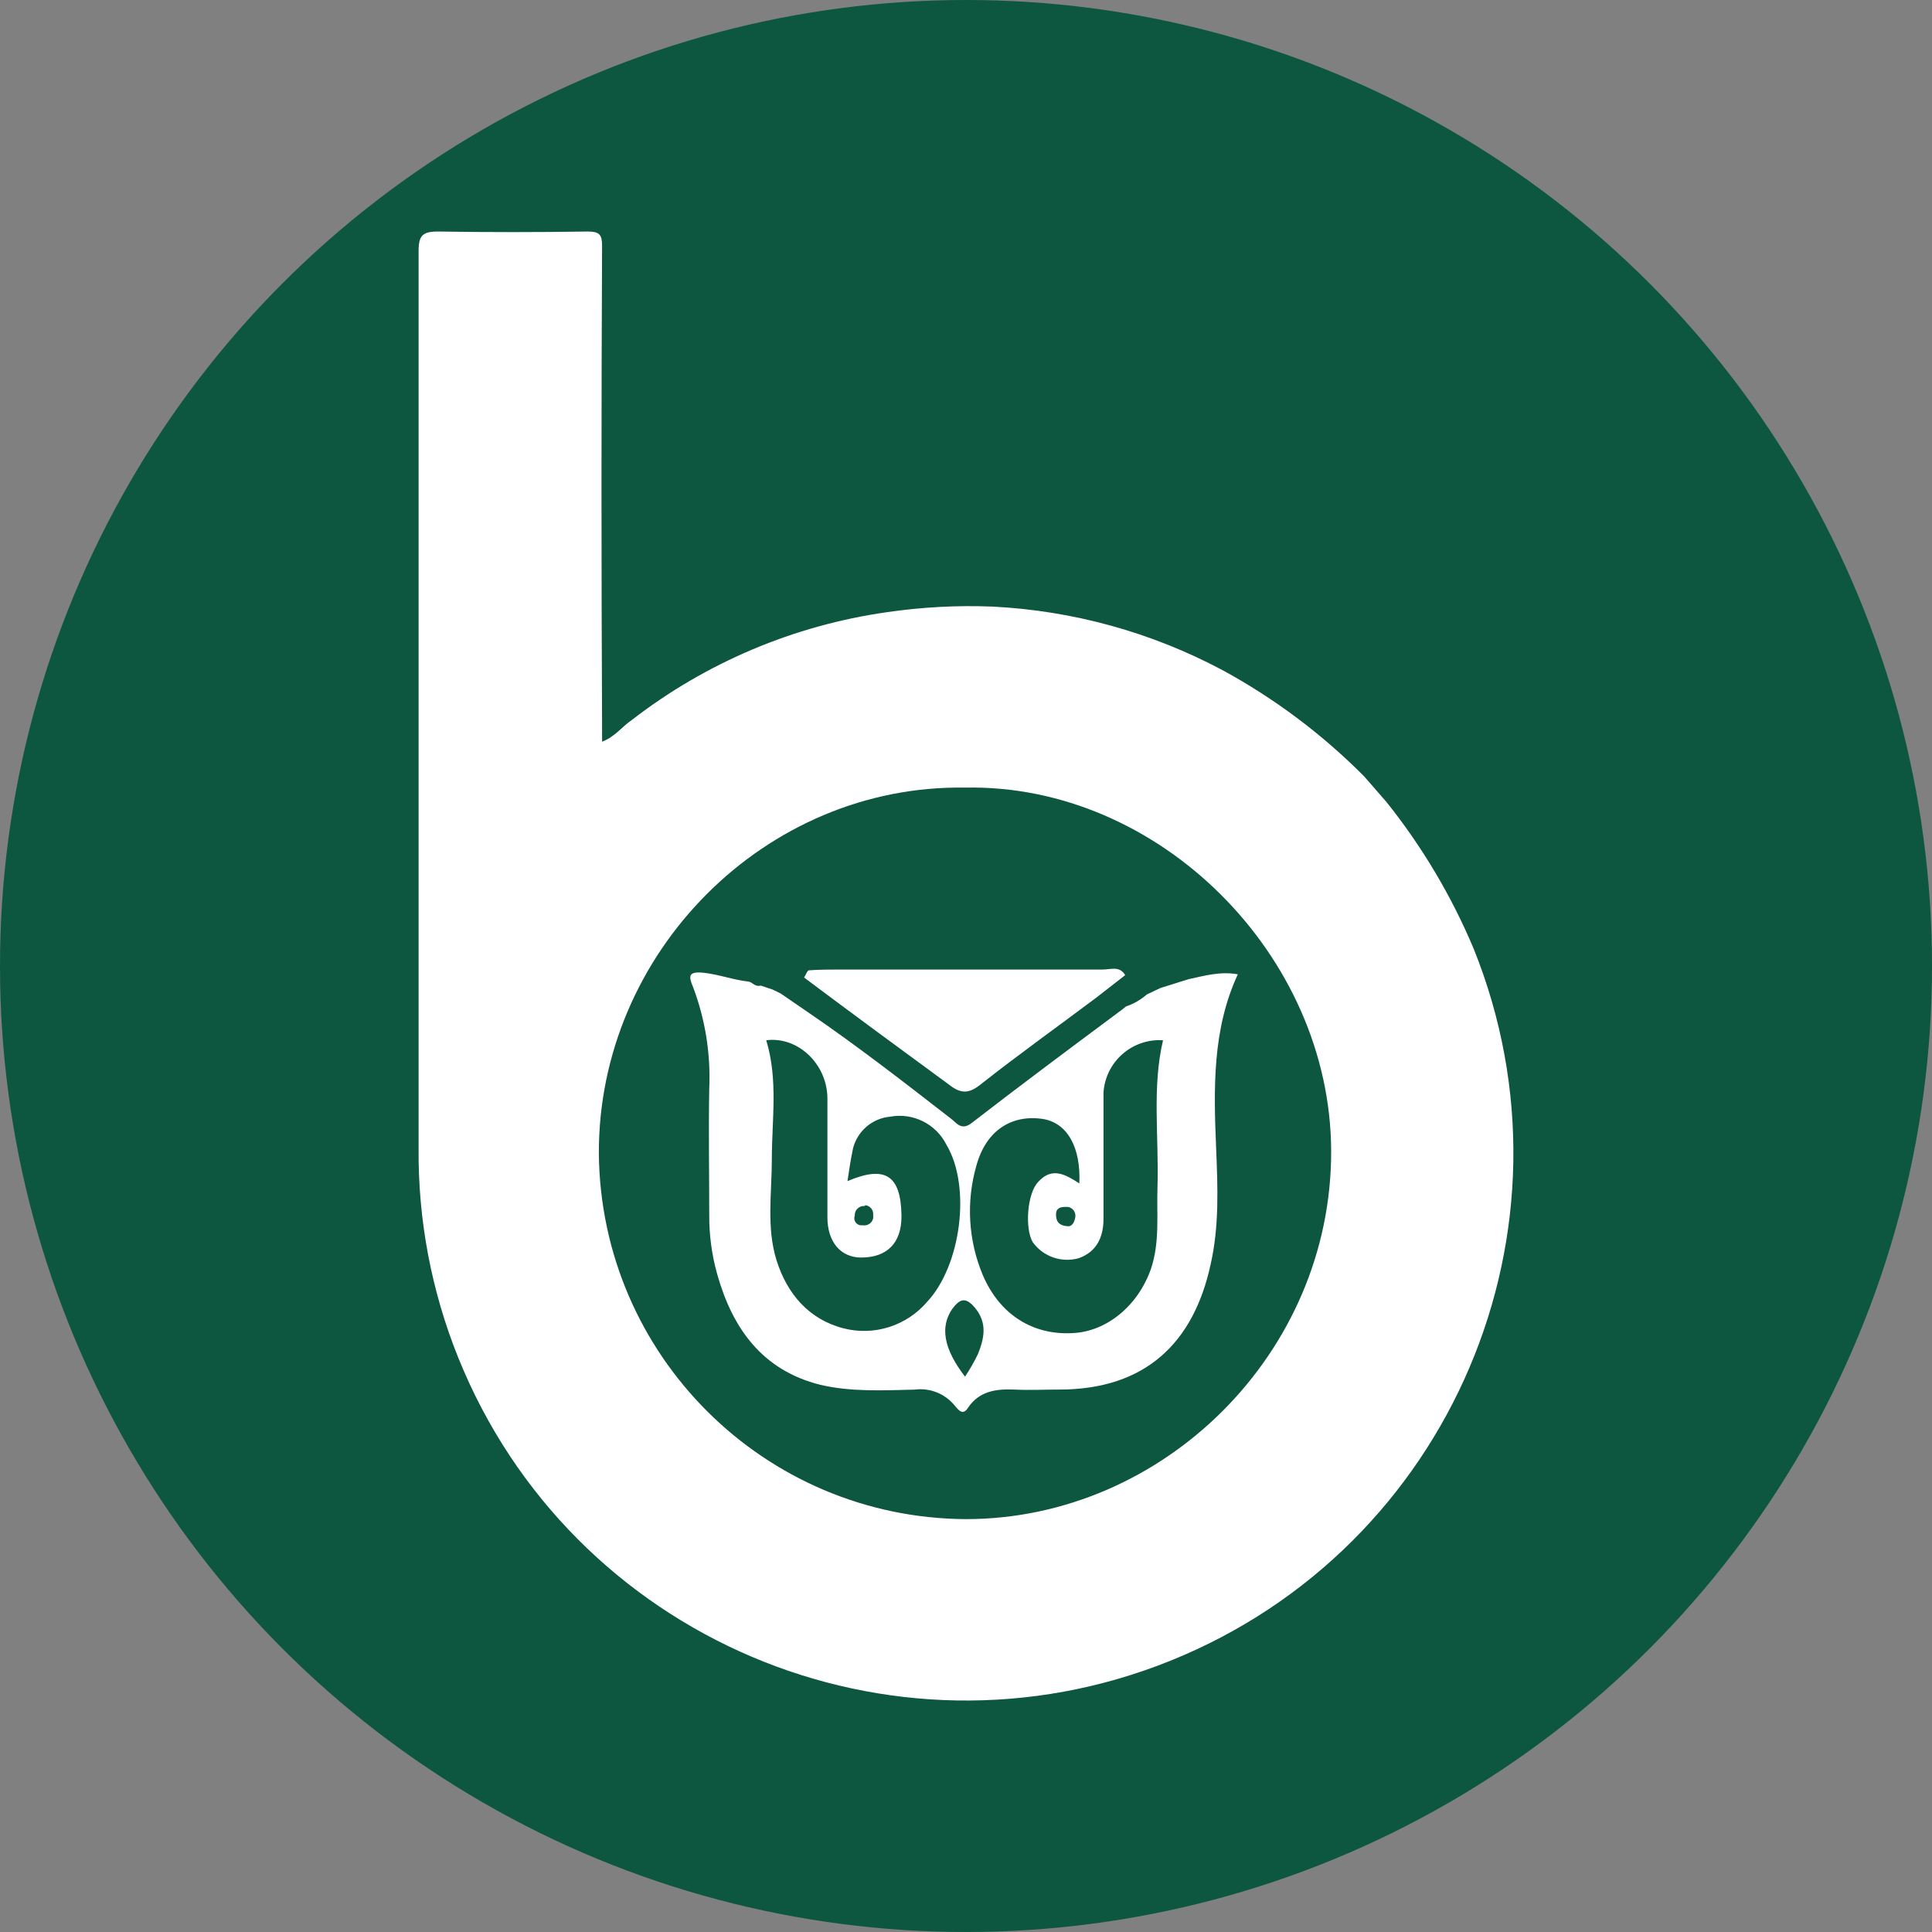 <?xml version='1.0' encoding='utf-8'?>
<svg xmlns="http://www.w3.org/2000/svg" id="Layer_1" viewBox="0 0 300 300" width="300" height="300">
  <rect x="0" y="0" width="300" height="300" fill="#808080" stroke="none"/>
  <defs>
    <style>
      .cls-1 {
        fill: #fff;
      }

      .cls-2 {
        fill: #0d5640;
      }
    </style>
  <clipPath id="bz_circular_clip"><circle cx="150.0" cy="150.0" r="150.0" /></clipPath></defs>
  <g clip-path="url(#bz_circular_clip)"><rect class="cls-2" width="300" height="300" />
  <g>
    <path class="cls-1" d="M184.59,152.04c2.37-.5,4.87-1.25,7.62-.75-4,8.62-3.75,17.87-3.37,26.99.25,6.12.5,12.12-.87,18.12-2.62,12-10,19.37-23.49,19.37-2.37,0-4.62.12-7,0-2.87-.12-5.37.25-7.12,2.75-.75,1.25-1.37.62-2-.12-1.5-1.95-3.93-2.95-6.37-2.62-4.87.12-9.87.37-14.62-.75-9-2.25-13.62-8.75-15.99-17.12-.85-3.01-1.27-6.12-1.25-9.25,0-6.5-.12-13.12,0-19.62.24-5.36-.61-10.72-2.5-15.74-.75-1.75-.75-2.5,1.62-2.25,2.37.25,4.62,1.12,7,1.37.62.12,1,.87,1.87.62l1.87.62,1.25.62h0l4.37,3c7.5,5.12,14.75,10.75,21.99,16.37.87.62,1.62,2,3.25.75,7.75-6,15.49-11.75,23.37-17.62l.62-.5c1.2-.4,2.3-1.04,3.25-1.87l2.12-1,4.37-1.37ZM131.61,183.4c5.87-2.5,8.25-.87,8.37,5.25v.25c0,4.12-2.25,6.37-6.25,6.37-3.25,0-5.25-2.5-5.25-6.25v-18.62c-.12-5.25-4.62-9.5-9.5-8.87,1.87,6.12.87,12.37.87,18.49,0,5.25-.87,10.62.75,15.74,1.62,5.12,5,9.12,10.37,10.5,4.76,1.23,9.81-.38,13-4.12,5.25-5.62,6.87-17.87,3-24.37-1.62-3.24-5.18-5.03-8.75-4.37-2.75.25-5.05,2.2-5.75,4.87-.37,1.75-.62,3.37-.87,5.12h0ZM180.59,161.53c-4.8-.3-8.94,3.34-9.24,8.14,0,.03,0,.07,0,.1v19.49c0,2.75-1,5.12-3.87,6.12-2.66.74-5.51-.26-7.12-2.5-1.25-2.12-.87-7.62.87-9.37,2.12-2.37,4.25-1.12,6.37.25.25-5.62-1.87-9.37-5.62-10-4.87-.75-8.87,1.75-10.37,7.25-1.61,5.61-1.26,11.61,1,16.99,2.62,6.12,7.75,9.37,14,9,5.25-.25,10.12-4.25,12.12-10,1.37-4.12.87-8.25,1-12.5.25-8-.87-15.62.87-22.99h0ZM149.85,213.77c.74-1.12,1.41-2.29,2-3.5,1-2.5,1.5-4.87-.5-7.25-1.5-1.75-2.37-1.25-3.5.25-1.87,2.75-1.37,6.12,2,10.5h0ZM165.72,190.4c.75.12,1.12-.62,1.25-1.37.13-.76-.37-1.48-1.12-1.62h-.5c-.75,0-1.37.25-1.37,1.12,0,.75.12,1.75,1.75,1.87h0ZM134.23,187.27c-.78-.05-1.45.55-1.5,1.32,0,.02,0,.03,0,.05v.12c-.22.57.06,1.21.63,1.44.08.03.16.05.24.06h.37c.76.13,1.48-.37,1.62-1.12v-.5c.07-.76-.49-1.43-1.25-1.5q0,.12-.12.12h0Z" />
    <path class="cls-1" d="M124.86,151.79c.25-.37.5-1.12.75-1.12,1.62-.12,3.25-.12,4.75-.12h40.86c1.25,0,2.62-.62,3.5.87h0l-4.5,3.5c-6,4.5-12.12,8.87-17.99,13.5-1.87,1.5-3.12,1.37-4.87,0-7.5-5.5-14.99-11-22.49-16.62Z" />
    <path class="cls-1" d="M215.2,124.42c5.58,6.96,10.16,14.65,13.62,22.87,17.54,43.54-3.54,93.05-47.08,110.59-43.54,17.54-93.05-3.54-110.59-47.08-4.16-10.33-6.25-21.38-6.15-32.51V38.95c0-2.37.62-3,3-3,7.75.12,15.49.12,23.24,0,1.87,0,2.25.5,2.25,2.25-.12,24.74-.12,49.61,0,74.35v2.62c2-.75,3.12-2.37,4.62-3.37,11.53-8.92,25.18-14.69,39.61-16.74,5.42-.79,10.9-1.09,16.37-.87,12.49.62,24.7,3.99,35.74,9.87,8.09,4.4,15.5,9.96,21.99,16.49l3.37,3.87ZM149.85,122.3c-30.99-.5-56.98,25.62-56.86,56.86.32,31.3,25.68,56.55,56.98,56.73,30.74,0,56.86-25.87,56.73-57.23-.12-30.36-26.74-56.98-56.86-56.36Z" />
  </g>
</g></svg>
